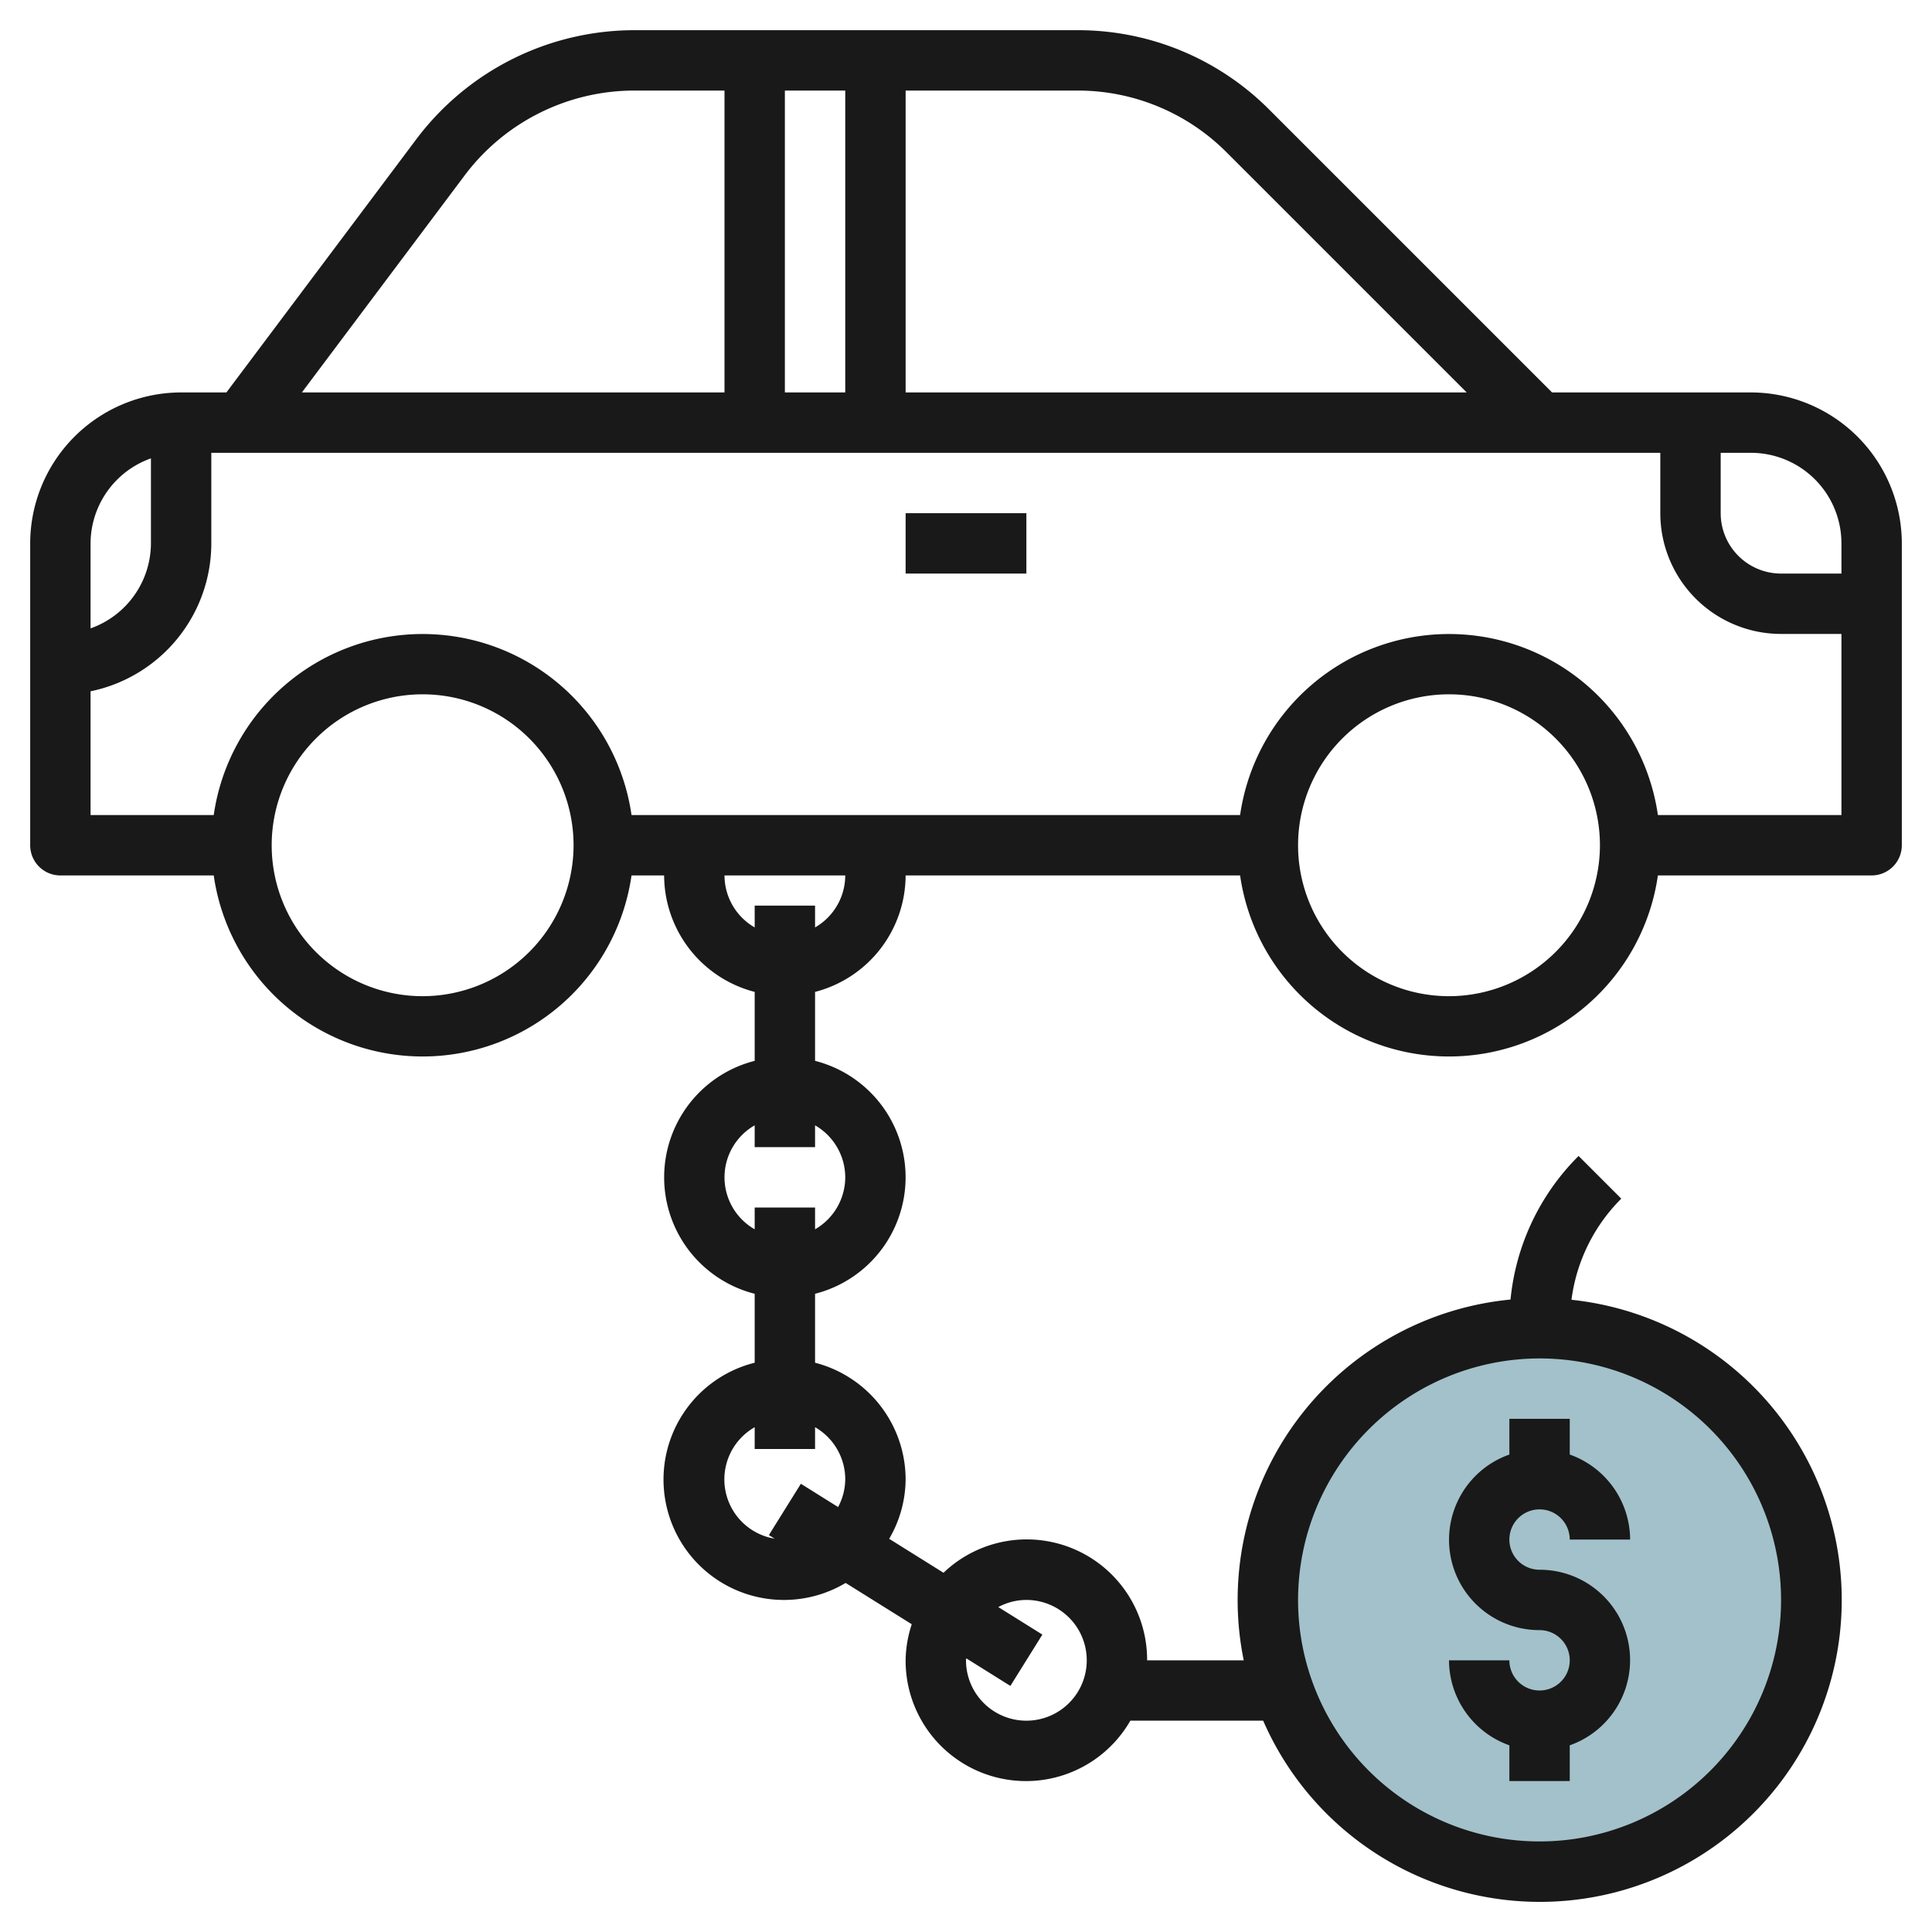 <?xml version="1.0"?>
<svg xmlns="http://www.w3.org/2000/svg" id="Layer_3" data-name="Layer 3" viewBox="0 0 64 64" width="512" height="512"><circle cx="51" cy="53" r="9" style="fill:#a3c1ca"/><path d="M58,13H51.414L42.05,3.636A8.94,8.94,0,0,0,35.687,1H21a9.042,9.042,0,0,0-7.2,3.6L7.5,13H6a5.006,5.006,0,0,0-5,5V28a1,1,0,0,0,1,1H7.08a6.991,6.991,0,0,0,13.84,0H22a4,4,0,0,0,3,3.858v2.284a3.981,3.981,0,0,0,0,7.716v2.284a3.989,3.989,0,1,0,3.013,7.295l2.19,1.368A3.946,3.946,0,0,0,30,55a3.987,3.987,0,0,0,7.444,2h4.4A10,10,0,1,0,52.057,43.057a5.778,5.778,0,0,1,1.65-3.35l-1.414-1.414a7.77,7.77,0,0,0-2.255,4.756A10,10,0,0,0,41.2,55H38a3.989,3.989,0,0,0-6.745-2.9l-1.8-1.125A3.946,3.946,0,0,0,30,49a4,4,0,0,0-3-3.858V42.858a3.981,3.981,0,0,0,0-7.716V32.858A4,4,0,0,0,30,29H41.08a6.991,6.991,0,0,0,13.84,0H62a1,1,0,0,0,1-1V18A5.006,5.006,0,0,0,58,13ZM51,45a8,8,0,1,1-8,8A8.009,8.009,0,0,1,51,45ZM61,18v1H59a2,2,0,0,1-2-2V15h1A3,3,0,0,1,61,18ZM40.636,5.05,48.586,13H30V3h5.687A6.958,6.958,0,0,1,40.636,5.05ZM26,13V3h2V13ZM15.4,5.8A7.035,7.035,0,0,1,21,3h3V13H10ZM5,15.184V18a3,3,0,0,1-2,2.816V18A3,3,0,0,1,5,15.184ZM14,33a5,5,0,1,1,5-5A5.006,5.006,0,0,1,14,33ZM34,53a2,2,0,1,1-2,2c0-.023.006-.044.007-.067l1.463.915,1.06-1.7-1.46-.912A1.978,1.978,0,0,1,34,53Zm-6-4a1.971,1.971,0,0,1-.237.923l-1.233-.771-1.06,1.7.189.118A1.99,1.99,0,0,1,25,47.278V48h2v-.722A1.993,1.993,0,0,1,28,49Zm0-10a1.993,1.993,0,0,1-1,1.722V40H25v.722a1.983,1.983,0,0,1,0-3.444V38h2v-.722A1.993,1.993,0,0,1,28,39Zm-1-8.278V30H25v.722A1.993,1.993,0,0,1,24,29h4A1.993,1.993,0,0,1,27,30.722ZM48,33a5,5,0,1,1,5-5A5.006,5.006,0,0,1,48,33Zm6.92-6a6.991,6.991,0,0,0-13.84,0H20.92A6.991,6.991,0,0,0,7.08,27H3V22.9A5.009,5.009,0,0,0,7,18V15H55v2a4,4,0,0,0,4,4h2v6Z" style="fill:#191919"/><rect x="30" y="17" width="4" height="2" style="fill:#191919"/><path d="M51,56a1,1,0,0,1-1-1H48a3,3,0,0,0,2,2.816V59h2V57.816A2.993,2.993,0,0,0,51,52a1,1,0,1,1,1-1h2a3,3,0,0,0-2-2.816V47H50v1.184A2.993,2.993,0,0,0,51,54a1,1,0,0,1,0,2Z" style="fill:#191919"/></svg>
